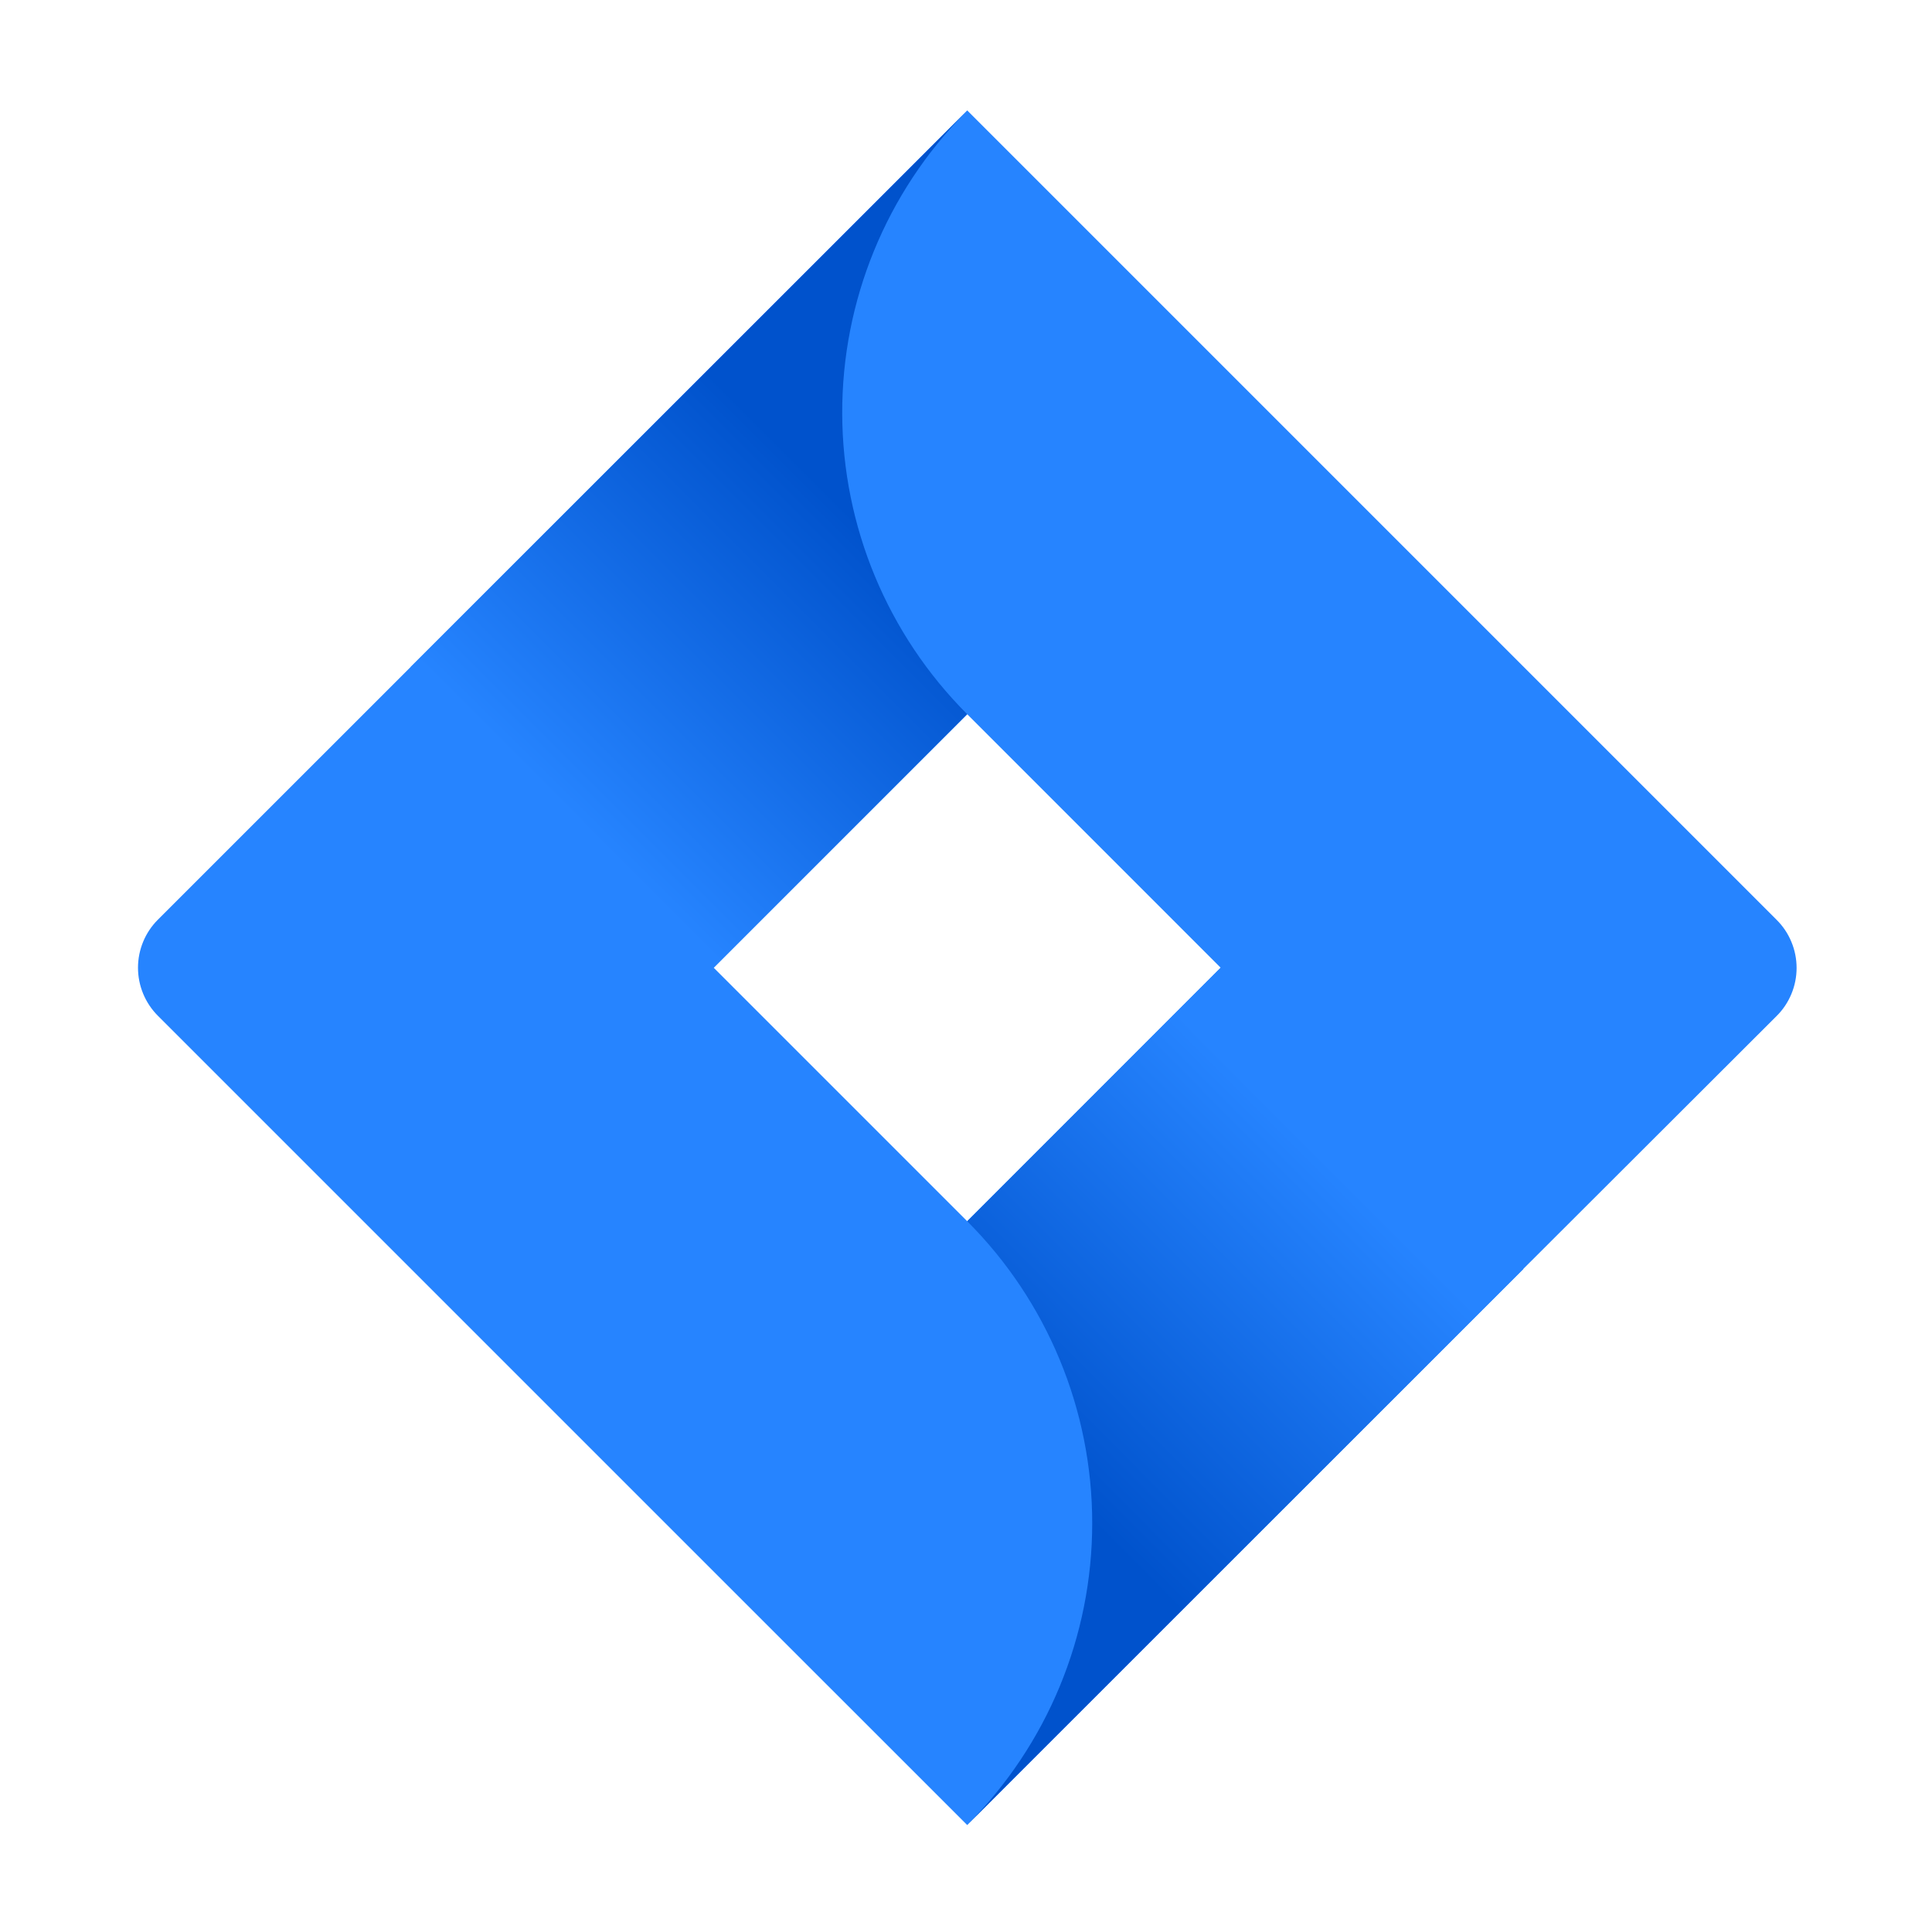 <?xml version="1.0" encoding="UTF-8"?> <svg xmlns="http://www.w3.org/2000/svg" width="70" height="70" viewBox="0 0 70 70" fill="none"><path d="M64.367 33.324L37.634 6.59L35.044 4L14.92 24.124L5.718 33.324C5.258 33.785 5 34.411 5 35.062C5 35.714 5.258 36.339 5.718 36.801L24.103 55.186L35.044 66.125L55.165 46.001L55.478 45.69L64.367 36.815C64.598 36.587 64.781 36.315 64.905 36.015C65.03 35.715 65.094 35.394 65.094 35.069C65.094 34.745 65.03 34.423 64.905 34.124C64.781 33.824 64.598 33.552 64.367 33.324ZM35.044 44.248L25.858 35.062L35.044 25.877L44.227 35.062L35.044 44.248Z" fill="#2684FF"></path><path d="M35.044 25.877C32.156 22.989 30.527 19.075 30.515 14.99C30.502 10.905 32.107 6.981 34.978 4.075L14.879 24.166L25.817 35.104L35.044 25.877Z" fill="url(#paint0_linear_694_1448)"></path><path d="M44.252 35.038L35.044 44.248C37.944 47.149 39.573 51.083 39.573 55.184C39.573 59.285 37.944 63.219 35.044 66.12L55.198 45.976L44.252 35.038Z" fill="url(#paint1_linear_694_1448)"></path><defs><linearGradient id="paint0_linear_694_1448" x1="33.4" y1="16.583" x2="20.573" y2="29.407" gradientUnits="userSpaceOnUse"><stop offset="0.18" stop-color="#0052CC"></stop><stop offset="1" stop-color="#2684FF"></stop></linearGradient><linearGradient id="paint1_linear_694_1448" x1="53.555" y1="47.567" x2="40.706" y2="60.385" gradientUnits="userSpaceOnUse"><stop stop-color="#2684FF"></stop><stop offset="0.844" stop-color="#0052CC"></stop></linearGradient></defs></svg> 